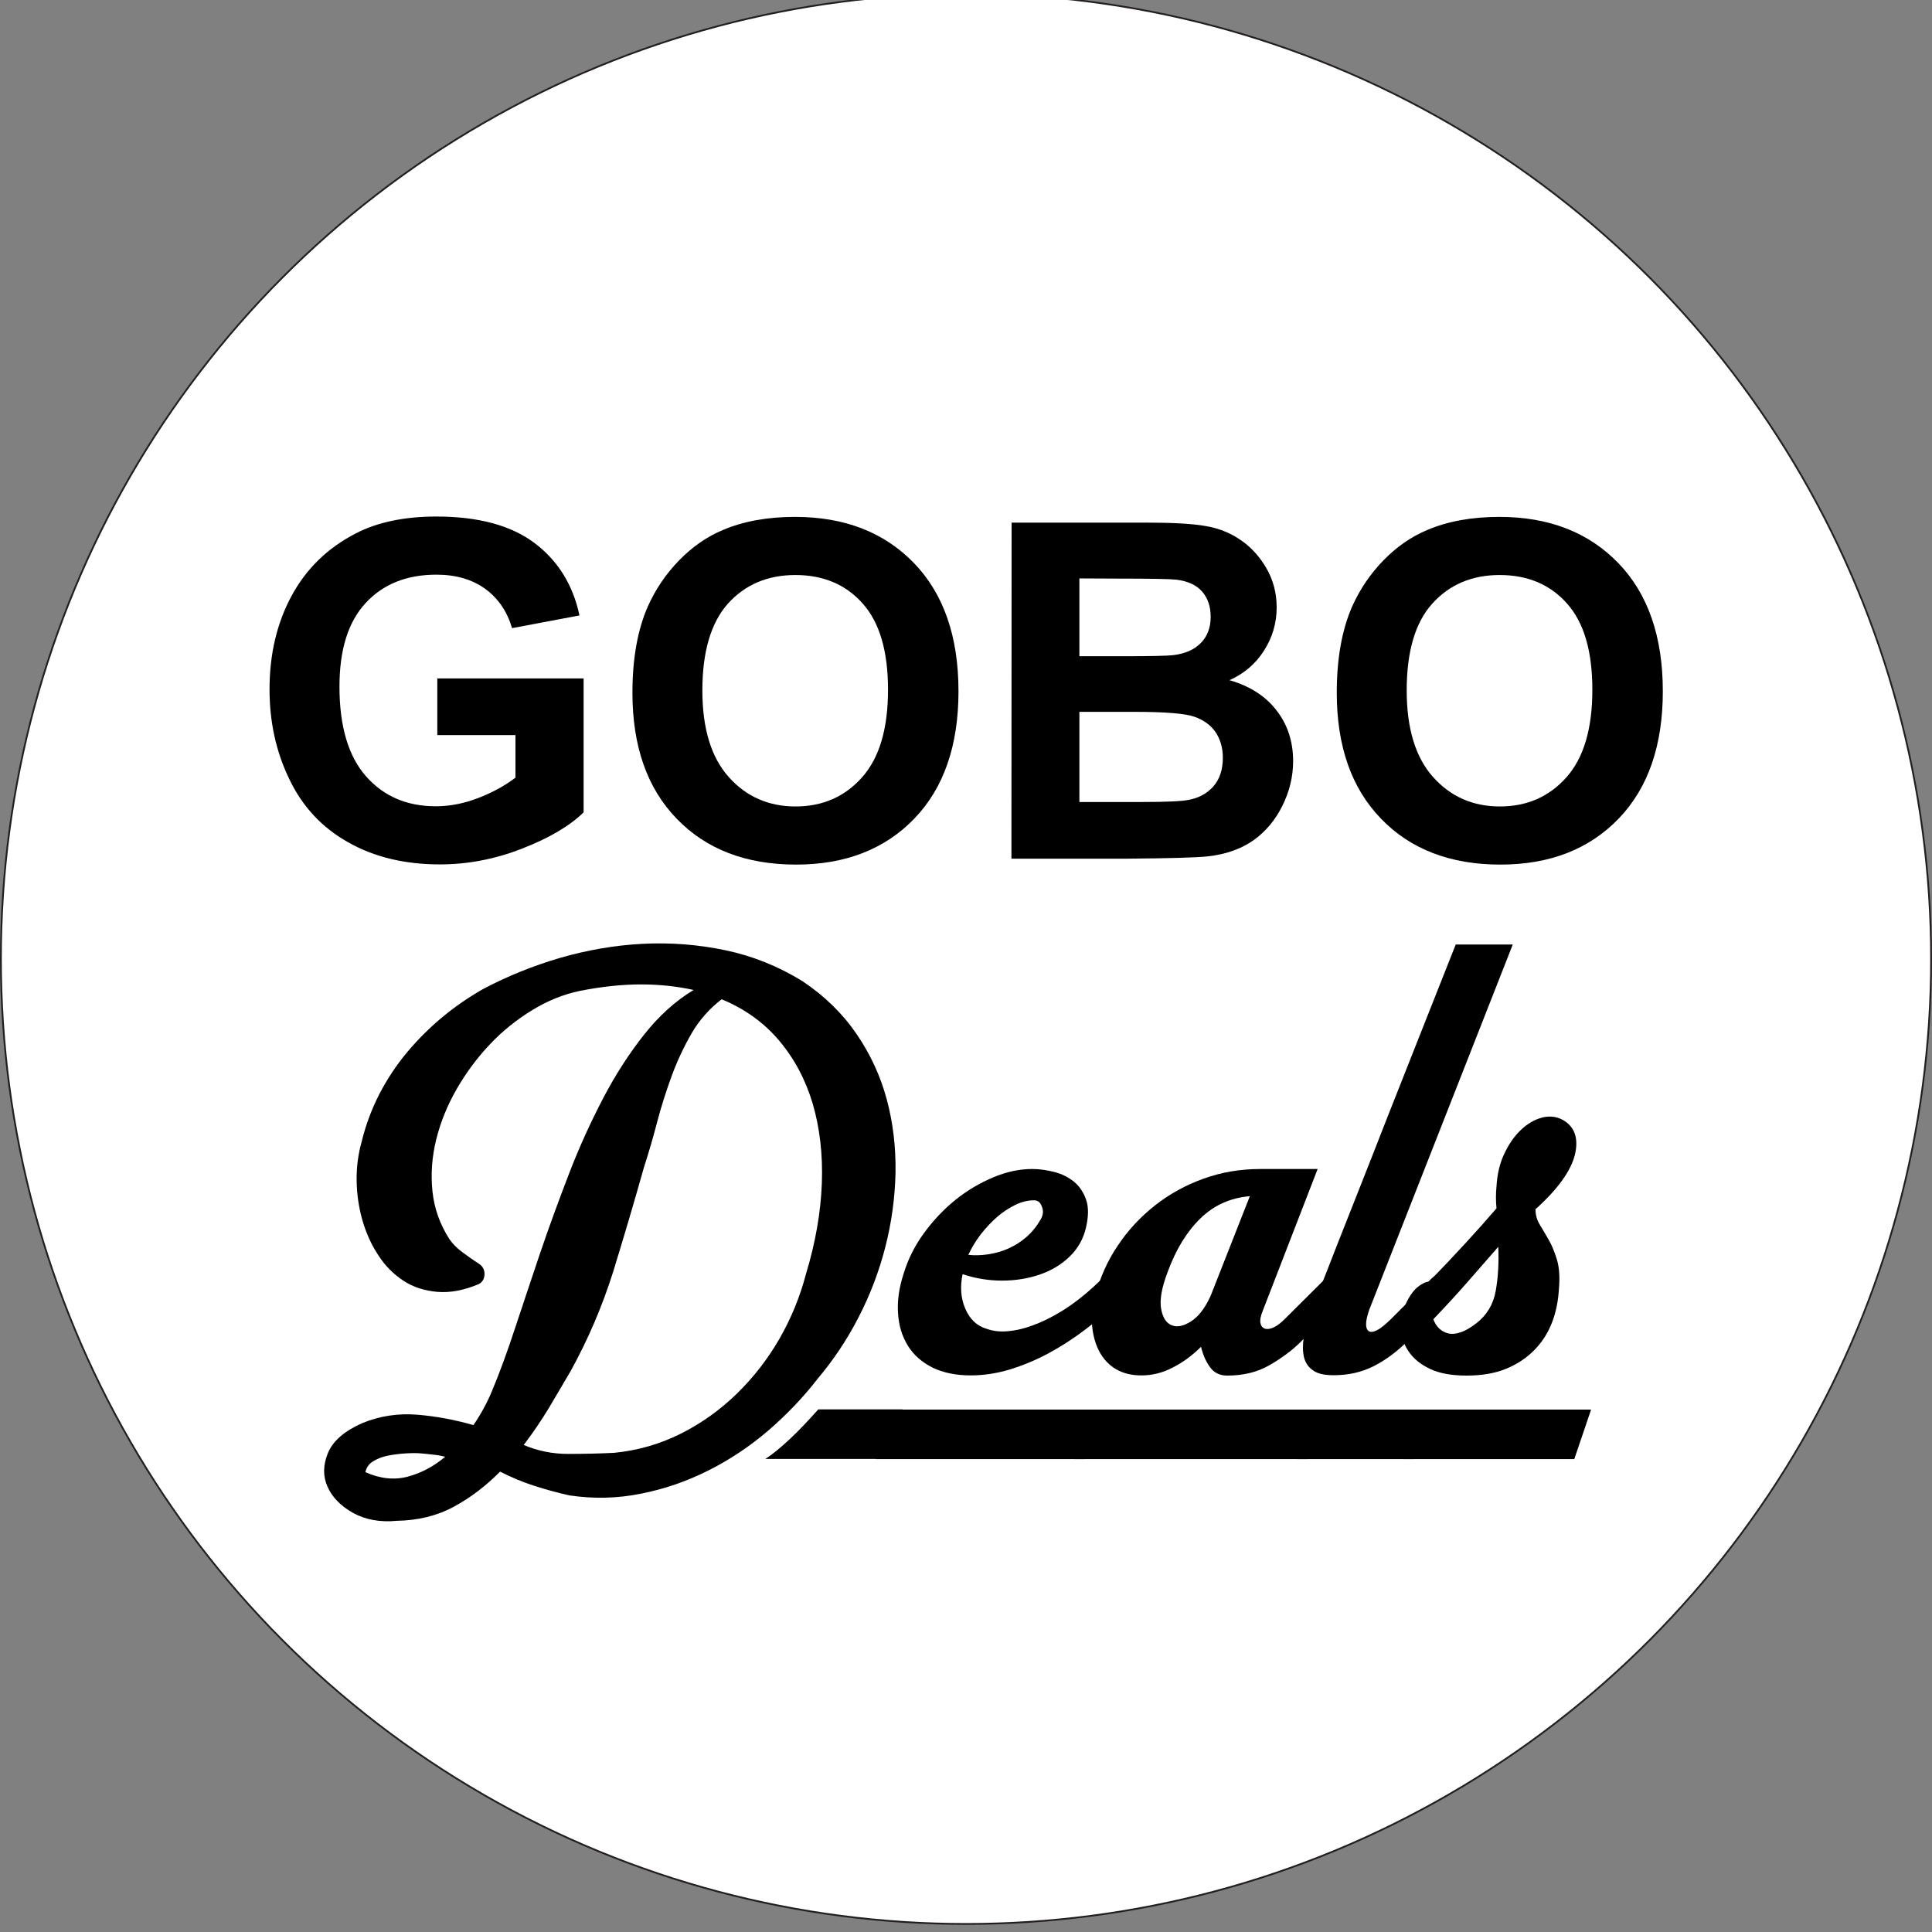 <?xml version="1.0" encoding="UTF-8"?>
<!-- Generator: Adobe Illustrator 28.0.0, SVG Export Plug-In . SVG Version: 6.00 Build 0)  -->
<svg xmlns="http://www.w3.org/2000/svg" xmlns:xlink="http://www.w3.org/1999/xlink" version="1.1" id="Layer_2_00000048488338279812602950000008679216461243750071_" x="0px" y="0px" viewBox="0 0 1080.2 1080.2" style="enable-background:new 0 0 1080.2 1080.2;" xml:space="preserve">
<rect x="0" y="0" width="1080.2" height="1080.2" fill="#808080" stroke="none"/>
<style type="text/css">
	.st0{fill:#FFFFFF;stroke:#231F20;stroke-miterlimit:10;}
	.st1{enable-background:new    ;}
</style>
<g id="Layer_1-2">
	<circle class="st0" cx="540.1" cy="536.1" r="539.6"></circle>
	<g id="Letras">
		<g class="st1">
			<path d="M244.5,411v-31.7h81.8v74.9c-7.9,7.7-19.5,14.5-34.5,20.3c-15.1,5.9-30.4,8.8-45.8,8.8c-19.7,0-36.8-4.1-51.4-12.4     c-14.6-8.2-25.6-20-32.9-35.4c-7.4-15.3-11-32-11-50.1c0-19.6,4.1-37,12.3-52.2s20.2-26.9,36-35c12-6.2,27-9.4,45-9.4     c23.3,0,41.6,4.9,54.7,14.7c13.1,9.8,21.6,23.3,25.3,40.6l-37.7,7.1c-2.7-9.2-7.6-16.5-14.9-21.9c-7.3-5.3-16.4-8-27.4-8     c-16.6,0-29.8,5.3-39.5,15.8c-9.8,10.5-14.7,26.1-14.7,46.8c0,22.3,5,39,14.9,50.2s22.9,16.7,39,16.7c7.9,0,15.9-1.6,23.9-4.7     s14.8-6.9,20.6-11.3V411H244.5z"></path>
			<path d="M353.6,387.3c0-19.1,2.9-35.2,8.6-48.2c4.3-9.6,10.1-18.2,17.5-25.8c7.4-7.6,15.5-13.2,24.3-16.9     c11.7-5,25.2-7.4,40.5-7.4c27.7,0,49.8,8.6,66.5,25.8c16.6,17.2,24.9,41.1,24.9,71.7c0,30.3-8.2,54.1-24.7,71.2     s-38.5,25.7-66.1,25.7c-27.9,0-50.2-8.5-66.7-25.6C361.8,440.7,353.6,417.2,353.6,387.3z M392.7,386c0,21.3,4.9,37.4,14.7,48.4     c9.8,11,22.3,16.5,37.4,16.5s27.5-5.4,37.2-16.3s14.5-27.2,14.5-49c0-21.5-4.7-37.6-14.2-48.2c-9.4-10.6-22-15.9-37.6-15.9     s-28.2,5.4-37.8,16.1C397.5,348.2,392.7,364.4,392.7,386z"></path>
			<path d="M565.6,292.2h75.1c14.9,0,26,0.6,33.3,1.9c7.3,1.2,13.8,3.8,19.6,7.8c5.8,3.9,10.6,9.2,14.4,15.7     c3.8,6.5,5.8,13.9,5.8,22c0,8.8-2.4,16.9-7.1,24.2c-4.7,7.4-11.2,12.9-19.3,16.5c11.5,3.3,20.3,9,26.4,17     c6.2,8,9.2,17.5,9.2,28.3c0,8.5-2,16.9-6,24.9c-4,8.1-9.4,14.5-16.3,19.4c-6.9,4.8-15.4,7.8-25.4,8.9c-6.3,0.7-21.6,1.1-45.8,1.3     h-64L565.6,292.2L565.6,292.2z M603.5,323.4v43.5h24.9c14.8,0,24-0.2,27.6-0.6c6.5-0.8,11.6-3,15.3-6.7s5.6-8.6,5.6-14.7     c0-5.8-1.6-10.5-4.8-14.2c-3.2-3.6-8-5.8-14.3-6.6c-3.8-0.4-14.6-0.6-32.4-0.6L603.5,323.4L603.5,323.4z M603.5,398.2v50.2h35.1     c13.7,0,22.3-0.4,26-1.2c5.6-1,10.2-3.5,13.8-7.5c3.5-4,5.3-9.3,5.3-16c0-5.6-1.4-10.4-4.1-14.4c-2.7-3.9-6.7-6.8-11.9-8.6     c-5.2-1.8-16.4-2.7-33.6-2.7h-30.6V398.2z"></path>
			<path d="M747.4,387.3c0-19.1,2.9-35.2,8.6-48.2c4.3-9.6,10.1-18.2,17.5-25.8c7.4-7.6,15.5-13.2,24.3-16.9     c11.7-5,25.2-7.4,40.5-7.4c27.7,0,49.8,8.6,66.5,25.8c16.6,17.2,24.9,41.1,24.9,71.7c0,30.3-8.2,54.1-24.7,71.2     s-38.5,25.7-66.1,25.7c-27.9,0-50.2-8.5-66.7-25.6C755.6,440.7,747.4,417.2,747.4,387.3z M786.5,386c0,21.3,4.9,37.4,14.7,48.4     s22.3,16.5,37.4,16.5c15.1,0,27.5-5.4,37.2-16.3s14.5-27.2,14.5-49c0-21.5-4.7-37.6-14.2-48.2c-9.4-10.6-22-15.9-37.6-15.9     s-28.2,5.4-37.8,16.1C791.2,348.2,786.5,364.4,786.5,386z"></path>
		</g>
		<g class="st1">
			<path d="M267.8,717.9c-8.3,3.5-16,5-23.2,4.4c-7.1-0.6-13.5-2.6-19-6.2s-10.3-8.4-14.1-14.3c-3.9-5.9-6.8-12.4-8.9-19.6     c-2-7.1-3.1-14.5-3.2-22.2c-0.1-7.7,0.9-15,2.9-22c2.2-9.1,5.5-17.8,9.7-26.1c4.3-8.3,9.4-16.1,15.4-23.3s12.6-13.8,19.8-19.8     s14.8-11.2,22.7-15.7c13.5-7.2,27.9-13,43.1-17.5c15.3-4.4,30.7-7.1,46.3-7.9c15.6-0.8,31.1,0.4,46.3,3.6     c15.3,3.2,29.6,9,43.1,17.3c12.4,8.3,22.5,18.2,30.2,29.5c7.8,11.4,13.4,23.6,16.9,36.6s5.1,26.6,4.9,40.8     c-0.3,14.1-2.2,28.1-5.7,41.7c-3.5,13.7-8.5,26.8-15,39.4c-6.5,12.6-14.1,23.9-22.7,34.1c-8.1,10.5-17.4,20.2-27.7,29.1     c-10.4,8.9-21.5,16.3-33.4,22.3s-24.5,10.4-37.7,13c-13.2,2.7-26.6,3-40.1,1c-6.7-1.5-13.3-3.3-19.8-5.4     c-6.6-2.1-12.9-4.8-19-7.9c-7.8,7.9-16.4,14.5-25.8,19.6c-9.4,5.1-20.1,7.7-31.9,7.9c-9.4,0.9-17.6-0.6-24.5-4.4     c-6.9-3.9-11.7-8.8-14.3-14.7s-2.5-12.2,0.3-18.9s9.2-12.2,19.1-16.6c10-4.1,20.3-5.6,31.1-4.7c10.7,0.9,21.1,2.9,31.1,5.8     c4.3-6.3,7.7-12.6,10.3-18.9c4.3-10.2,8.6-22,13-35.4s9.2-27.5,14.1-42.2c5-14.7,10.4-29.4,16.1-44.2s12.1-28.8,19-42     s14.6-25.1,22.9-35.6s17.6-18.9,27.7-25c-9.1-2-18.9-3.1-29.4-3.1s-21.9,1.2-34.1,3.6c-9.1,1.9-17.9,5.4-26.6,10.7     s-16.6,11.6-23.7,19.1s-13.3,15.8-18.6,25s-9.1,18.6-11.5,28.3s-3.1,19.4-2.1,29s4.2,18.6,9.6,26.9c1.7,2.4,3.9,4.7,6.7,6.8     c2.8,2.1,6,4.4,9.7,6.8c2,1.3,3.1,3.2,3.1,5.7S269.8,716.8,267.8,717.9z M204.3,823.1c8.3,3.7,16.2,4.5,23.7,2.5     s14.5-5.7,20.9-11.1c-2.2-0.6-4.5-1-6.8-1.2c-2.3-0.3-4.6-0.5-6.8-0.7s-5-0.2-8.3,0s-6.6,0.6-9.8,1.2c-3.2,0.6-6.1,1.7-8.5,3.2     C206.3,818.4,204.8,820.5,204.3,823.1z M319.1,766.5c-3.9,6.7-8,13.5-12.2,20.7c-4.3,7.1-9,14-14.1,20.7c7.8,3.3,16,5,24.8,5     s17.3-0.2,25.7-0.6c13.3-1.3,25.7-4.9,37.3-10.7c11.6-5.8,22-13.3,31.3-22.3c9.3-9.1,17.3-19.3,23.9-30.8s11.5-23.5,14.8-36.1     c5.4-17.8,8.3-34.7,8.9-50.9s-1.2-31-5.1-44.4c-4-13.4-10.2-25.1-18.7-35.2c-8.5-10.1-19.2-17.8-32.2-23.2     c-6.8,5.2-12.4,11.5-16.8,19c-4.3,7.5-8.1,15.5-11.2,24s-5.9,17.2-8.2,26.1c-2.3,8.9-4.8,17.2-7.3,25     c-5.4,19.2-11.1,38.5-17.1,58C336.8,730.2,328.9,748.7,319.1,766.5z M427.8,815.8c4.3-2.8,8.9-6.6,14-11.4     c5.1-4.8,10.3-10.3,15.7-16.4h47.1l-9.4,27.7h-67.4V815.8z"></path>
			<path d="M499.1,788.1h116.5l-9.4,27.7H489.7L499.1,788.1z M615.6,715.5c2.2-2.2,4.5-3.4,6.8-3.5s4.2,0.5,5.5,1.8     c1.4,1.3,2.1,3.1,2.1,5.4c0,2.3-1.2,4.7-3.6,7.1c-5.9,5.9-12.3,11.5-19,16.6c-6.8,5.2-13.7,9.7-20.9,13.6s-14.5,6.9-21.9,9.2     c-7.4,2.2-14.7,3.3-21.9,3.3c-8.3,0-15.4-1.5-21.4-4.4c-5.9-3-10.5-7-13.7-12.2s-5.1-11.2-5.5-18.2c-0.5-6.9,0.6-14.4,3.2-22.3     c2.4-7.9,6.2-15.5,11.4-22.6s11.1-13.3,17.7-18.6s13.7-9.4,21.1-12.5c7.4-3.1,14.6-4.6,21.6-4.6c4.1,0,8.2,0.6,12.5,1.7     c4.3,1.1,7.9,3,11,5.5c3.1,2.6,5.3,6,6.7,10.1s1.3,9.3-0.1,15.4c-1.5,6.5-4.6,11.9-9.3,16.4s-10.3,7.8-16.8,10     s-13.5,3.3-20.9,3.3c-7.5,0-14.8-1.2-22-3.6c-1.5,7-1,13.5,1.5,19.3s6.4,9.6,11.8,11.2c4.1,1.5,8.6,1.9,13.7,1.2     c5.1-0.6,10.4-2.2,16.1-4.6c5.6-2.4,11.4-5.6,17.3-9.7C604.3,725.8,610,721,615.6,715.5z M578.1,671.1c-3.3,0-6.8,0.8-10.3,2.5     s-6.9,3.9-10.3,6.8c-3.3,2.9-6.4,6.2-9.2,9.8c-2.8,3.7-5.1,7.5-6.9,11.4c3.5,0.4,7.2,0.3,11.1-0.3s7.6-1.6,11.2-3.2     c3.6-1.6,7-3.7,10.1-6.4s5.8-6,8-9.8c1.5-2.6,1.7-5,0.7-7.3C581.7,672.2,580.2,671.1,578.1,671.1z"></path>
			<path d="M610,788.1h130.4l-9.4,27.7H600.6L610,788.1z M740.4,715.5c2.4-2.4,4.8-3.6,7.1-3.7c2.3-0.1,4.2,0.6,5.5,1.9     s2,3.2,1.9,5.5s-1.3,4.7-3.7,7.1c-1.3,1.3-3,3-5.1,5.1s-4.3,4.3-6.7,6.7c-2.3,2.3-4.5,4.5-6.7,6.7c-2.1,2.1-3.8,3.8-5.1,5.1     c-4.8,4.8-10.6,9.2-17.5,13.2c-6.8,4-14.8,6-23.9,6c-4.3,0-7.5-1.6-9.8-4.9c-2.3-3.2-3.9-7-4.9-11.2c-4.8,4.8-10.1,8.7-15.8,11.6     c-5.7,3-11.6,4.4-17.5,4.4c-5.4,0-10-1.1-13.9-3.3s-7-5.4-9.3-9.4c-2.3-4.1-3.7-8.8-4.3-14.1c-0.6-5.4,0-11.3,1.7-17.8     c2.6-10,6.7-19.3,12.5-27.9c5.7-8.6,12.7-16.1,20.8-22.5s17.2-11.4,27.2-15s20.5-5.4,31.6-5.4h32.2l-30.5,78.8     c-1.3,3.1-1.8,5.5-1.5,7.2s1.1,2.7,2.4,3.2c1.3,0.5,2.9,0.3,4.9-0.6s4-2.4,6.2-4.6L740.4,715.5z M677.4,723.2l21.4-54.4     c-10.9,0.9-20.2,5.1-27.7,12.5c-7.6,7.4-13.7,17.4-18.3,30c-3.3,8.7-4.5,15.5-3.6,20.5s2.9,8,6,9.2s6.6,0.4,10.7-2.2     c4.1-2.6,7.7-7.2,10.8-13.9L677.4,723.2z"></path>
			<path d="M734.8,788.1h64.9l-9.4,27.7h-64.9L734.8,788.1z M799.7,715.5c2.4-2.4,4.8-3.6,7.2-3.7c2.4-0.1,4.3,0.6,5.5,1.9     c1.3,1.4,1.9,3.2,1.8,5.5c-0.1,2.3-1.3,4.7-3.7,7.1L787,749.8c-5.9,5.9-12.2,10.6-18.9,14s-14.1,5.1-22.5,5.1     c-5.2,0-9.1-0.9-11.6-2.8c-2.6-1.8-4.3-4.4-5-7.6c-0.7-3.2-0.7-6.9,0-11s1.9-8.3,3.6-12.8c0.7-2.2,2.5-6.8,5.3-13.9     c2.8-7,6.1-15.6,10.1-25.8s8.4-21.3,13.2-33.4c4.8-12.1,9.6-24.4,14.4-36.7c11.5-29,24.2-61.3,38.3-96.8h31.9l-80.2,204.1     c-1.1,3.1-1.7,5.7-1.8,7.8c-0.1,2,0.4,3.4,1.4,4.2c1,0.7,2.5,0.6,4.6-0.4c2-1,4.6-3.1,7.8-6.2L799.7,715.5z"></path>
			<path d="M858.5,676.1c0,3.1,0.8,6,2.4,8.6c1.6,2.6,3.2,5.4,5,8.5s3.3,6.8,4.6,11.1s1.7,9.8,1.1,16.5c-0.4,6.8-1.7,13.2-4,19     s-5.6,10.9-10,15.3c-4.3,4.3-9.6,7.8-15.8,10.3s-13.5,3.7-21.8,3.7s-15.1-1.2-20.4-3.7s-9.2-5.7-11.9-9.6     c-2.7-3.9-4.2-8.1-4.4-12.8c-0.3-4.6,0.5-9.1,2.4-13.3c2-4.6,4.3-7.9,6.8-10c2.5-2,4.7-3.1,6.5-3.1c7.2-7.4,14.1-14.7,20.8-22     s12.3-13.6,16.9-19c-0.4-4.2-0.4-8.3,0-12.2c0.4-6.8,1.8-13,4.4-18.4c2.6-5.5,5.7-9.9,9.3-13.3c3.6-3.4,7.5-5.7,11.6-6.8     s8-0.7,11.5,1.1c6.8,3.7,9.2,10.2,7.1,19.4C878.4,654.5,871.1,664.8,858.5,676.1z M794.2,788.1h95.4l-9.4,27.7h-95.4L794.2,788.1     z M837.7,697.1c-5.2,5.9-10.9,12.5-17.2,19.7s-12.7,14.1-19.1,20.8c0.7,2,1.8,3.7,3.2,5.1s3.1,2.3,5.1,2.8s4.3,0.3,6.9-0.6     c2.6-0.8,5.5-2.5,8.9-5.1c5.9-4.6,9.5-10.7,10.8-18.2C837.6,714.2,838.1,706,837.7,697.1z"></path>
		</g>
	</g>
</g>
</svg>
